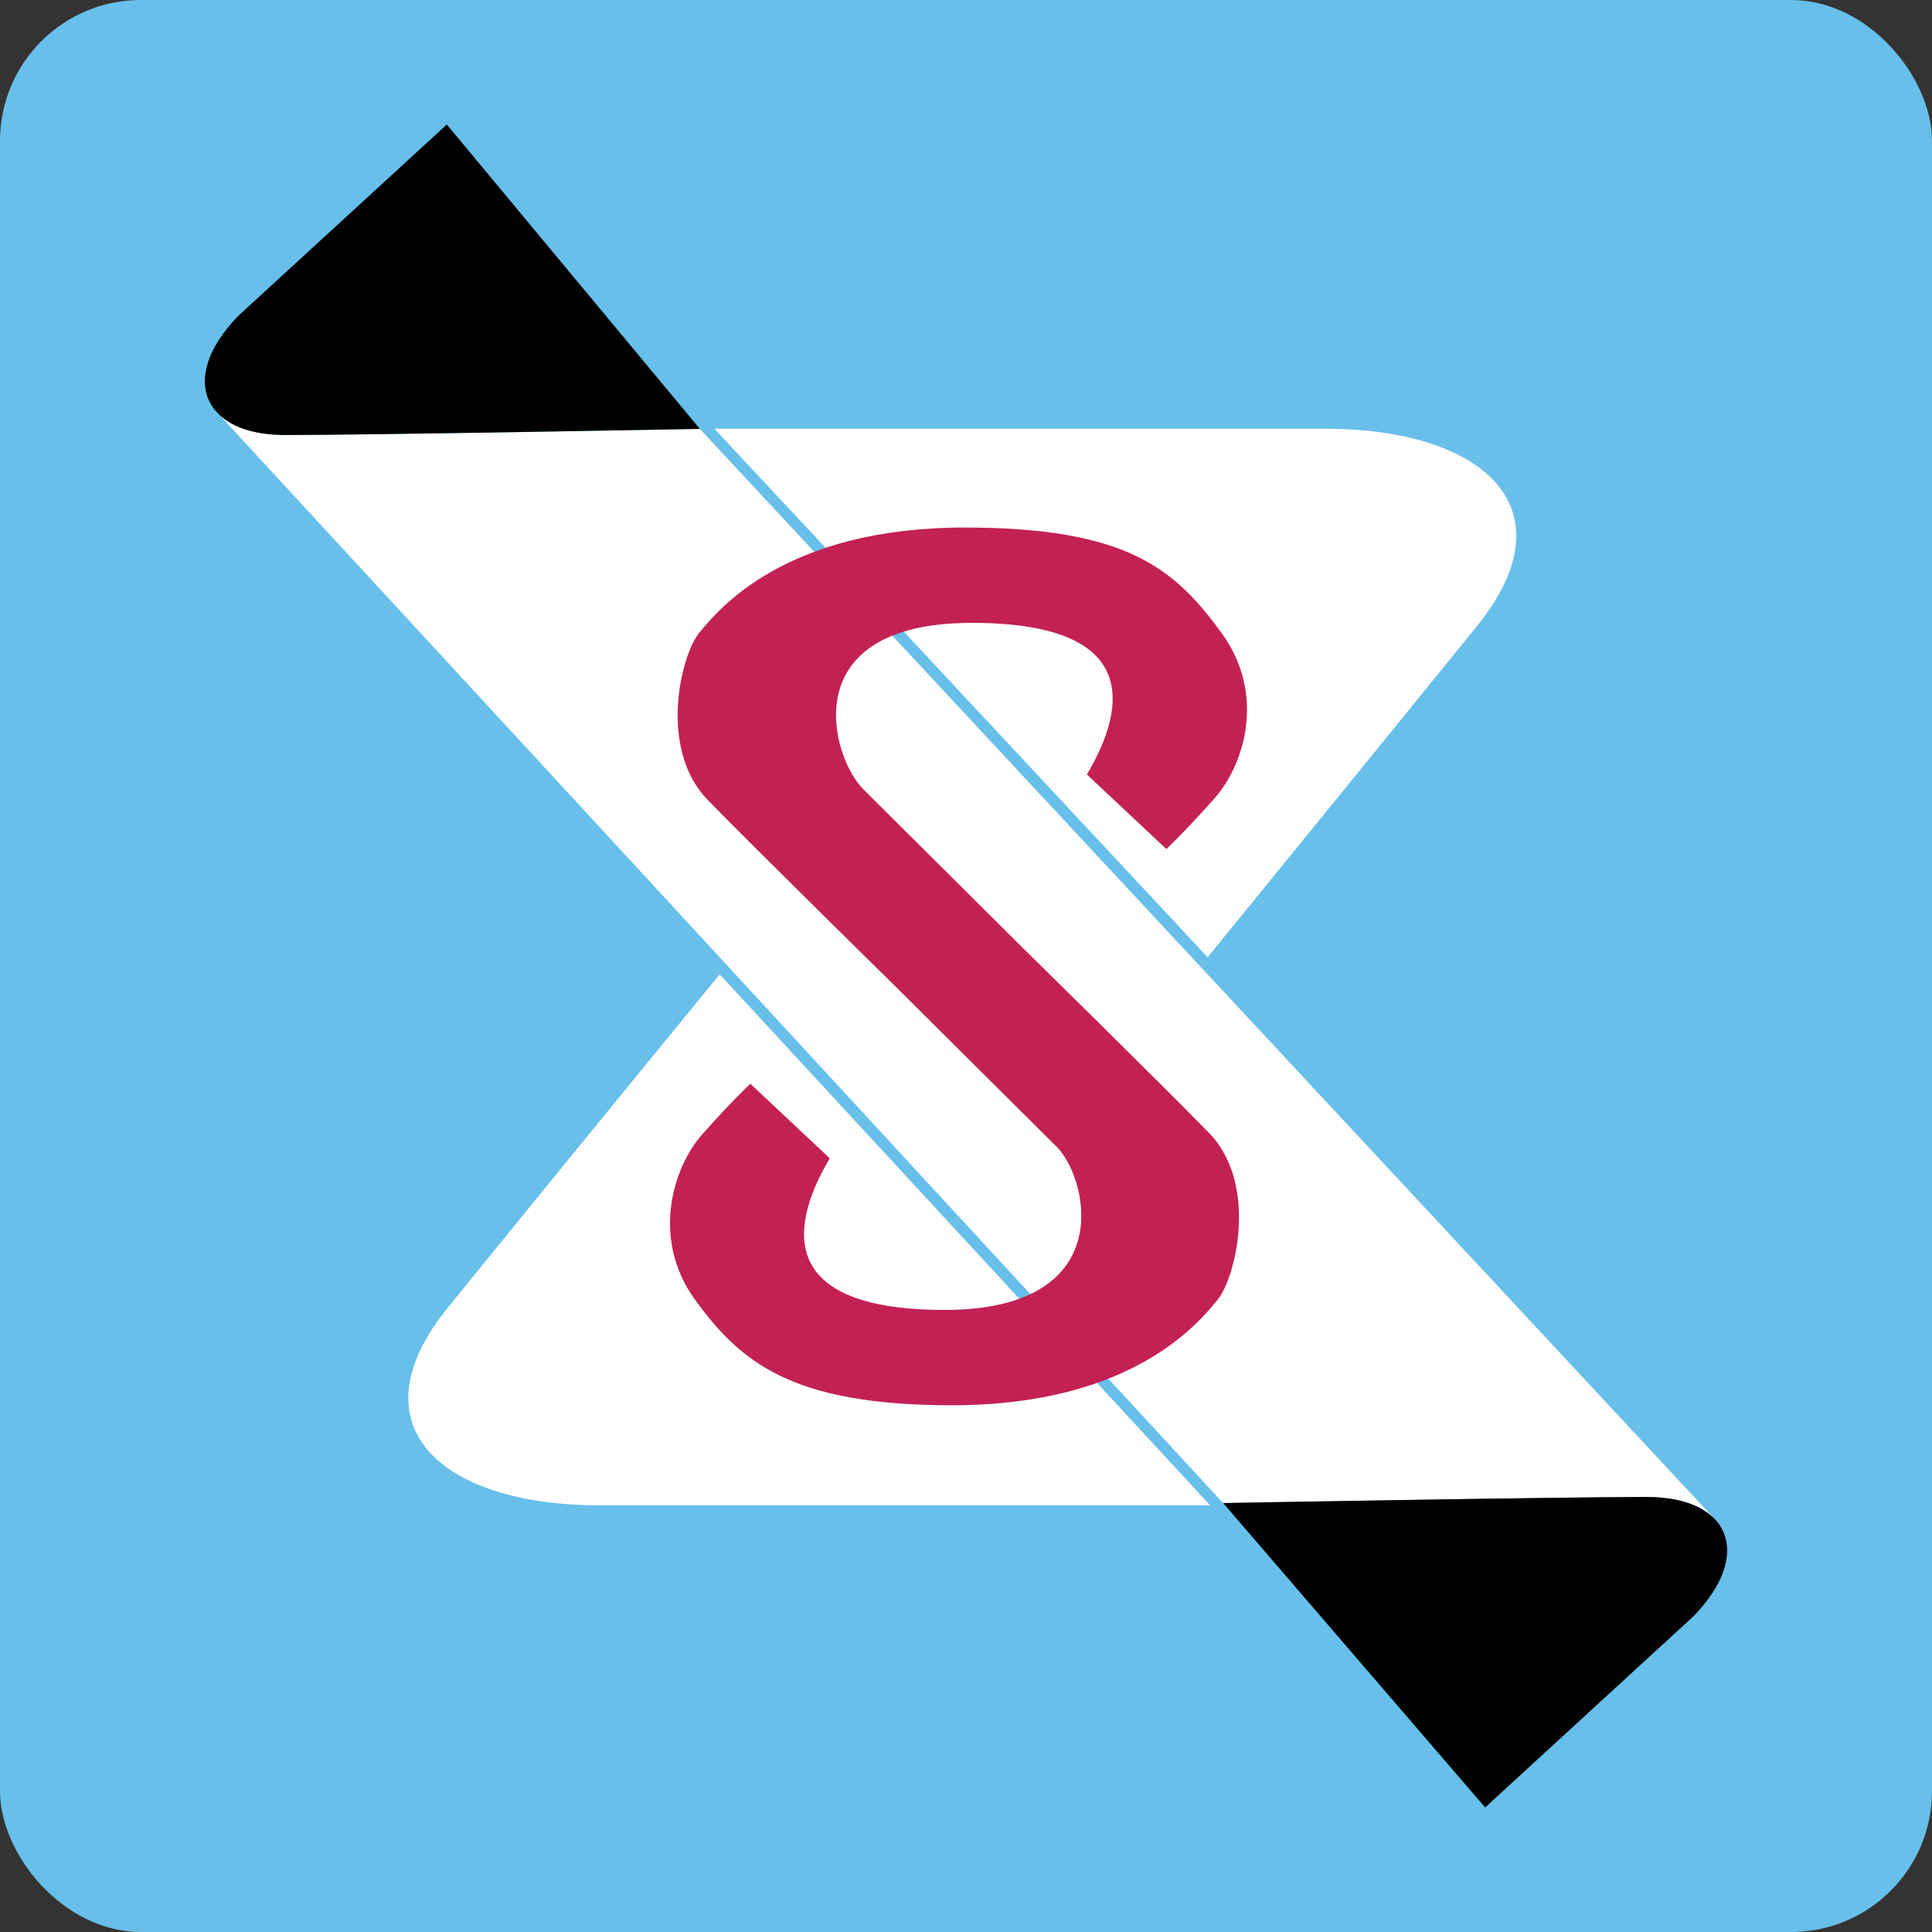 <svg xmlns="http://www.w3.org/2000/svg" id="Capa_2" data-name="Capa 2" viewBox="0 0 580 580"><rect x="0" y="0" width="580" height="580" fill="#333333" stroke="none"/><defs><style>      .cls-1 {        fill: #fff;      }      .cls-2 {        fill: #686868;      }      .cls-3 {        fill: #68bfea;      }      .cls-4 {        fill: #c32154;      }    </style></defs><g id="Capa_1-2" data-name="Capa 1"><g><rect class="cls-3" y="0" width="580" height="580" rx="42.28" ry="42.28"></rect><g><path class="cls-1" d="M494.29,449.4c9.65,0,16.48,2.5,20.39,6.54L210.1,128.77s-98.36,1.84-124.41,1.84c-9.22,0-15.83-2.31-19.81-6.03l301.55,326.92-.22-.25s101.03-1.83,127.09-1.83Z"></path><path d="M514.99,456.27l-.31-.33c-3.9-4.04-10.74-6.54-20.39-6.54-26.06,0-127.09,1.83-127.09,1.83l.22.25,78.43,91.13,62.39-57.25c1.52-1.52,2.81-3.04,3.99-4.56,7.38-9.47,8.17-18.59,2.77-24.54Z"></path><path d="M134.13,37.38l-62.39,57.25c-1.34,1.34-2.5,2.68-3.57,4.01-7.49,9.3-8.57,18.29-3.73,24.36l1.44,1.56c3.98,3.73,10.6,6.03,19.81,6.03,26.06,0,124.41-1.84,124.41-1.84l-75.97-91.38Z"></path><path class="cls-1" d="M362.54,287.37s45.93-56.35,80.74-99.27c28.87-35.6,1.96-59.4-45.51-59.4h-183.3l148.07,158.67Z"></path><path class="cls-1" d="M216.05,292.51s-46.75,57.07-81.57,100c-28.87,35.6-1.96,59.4,45.51,59.4,23.12,0,183.3,0,183.3,0l-147.24-159.4Z"></path><path class="cls-4" d="M316.27,343.34c10.2,8.5,20.92,49.91-32.66,49.91-53.58,0-44.77-28.26-34.5-45.51l-23.86-22.39s-5.14,4.77-14.31,15.05c-9.18,10.28-15.44,31.8-2.2,49.91,13.49,18.45,28.63,31.56,77.07,31.56,54.32,0,74.13-24.96,79.64-31.56,5.51-6.61,12.48-34.87-2.57-50.28-15.05-15.41-55.42-55.05-55.42-55.05l-48.33-48.08c-9.75-9.79-20.92-49.91,32.66-49.91s44.77,28.26,34.5,45.51l23.86,22.39s5.14-4.77,14.31-15.05c9.18-10.28,15.68-31.45,2.2-49.91-14.14-19.38-28.63-31.56-77.07-31.56-54.32,0-74.13,24.96-79.64,31.56-5.51,6.61-12.48,34.87,2.57,50.28,15.05,15.41,55.42,55.05,55.42,55.05l48.33,48.08Z"></path><path class="cls-2" d="M514.68,455.94l.31.33c-.1-.11-.2-.22-.31-.33Z"></path><path class="cls-2" d="M65.87,124.57l-1.44-1.56c.43.54.91,1.06,1.44,1.56Z"></path></g></g></g></svg>